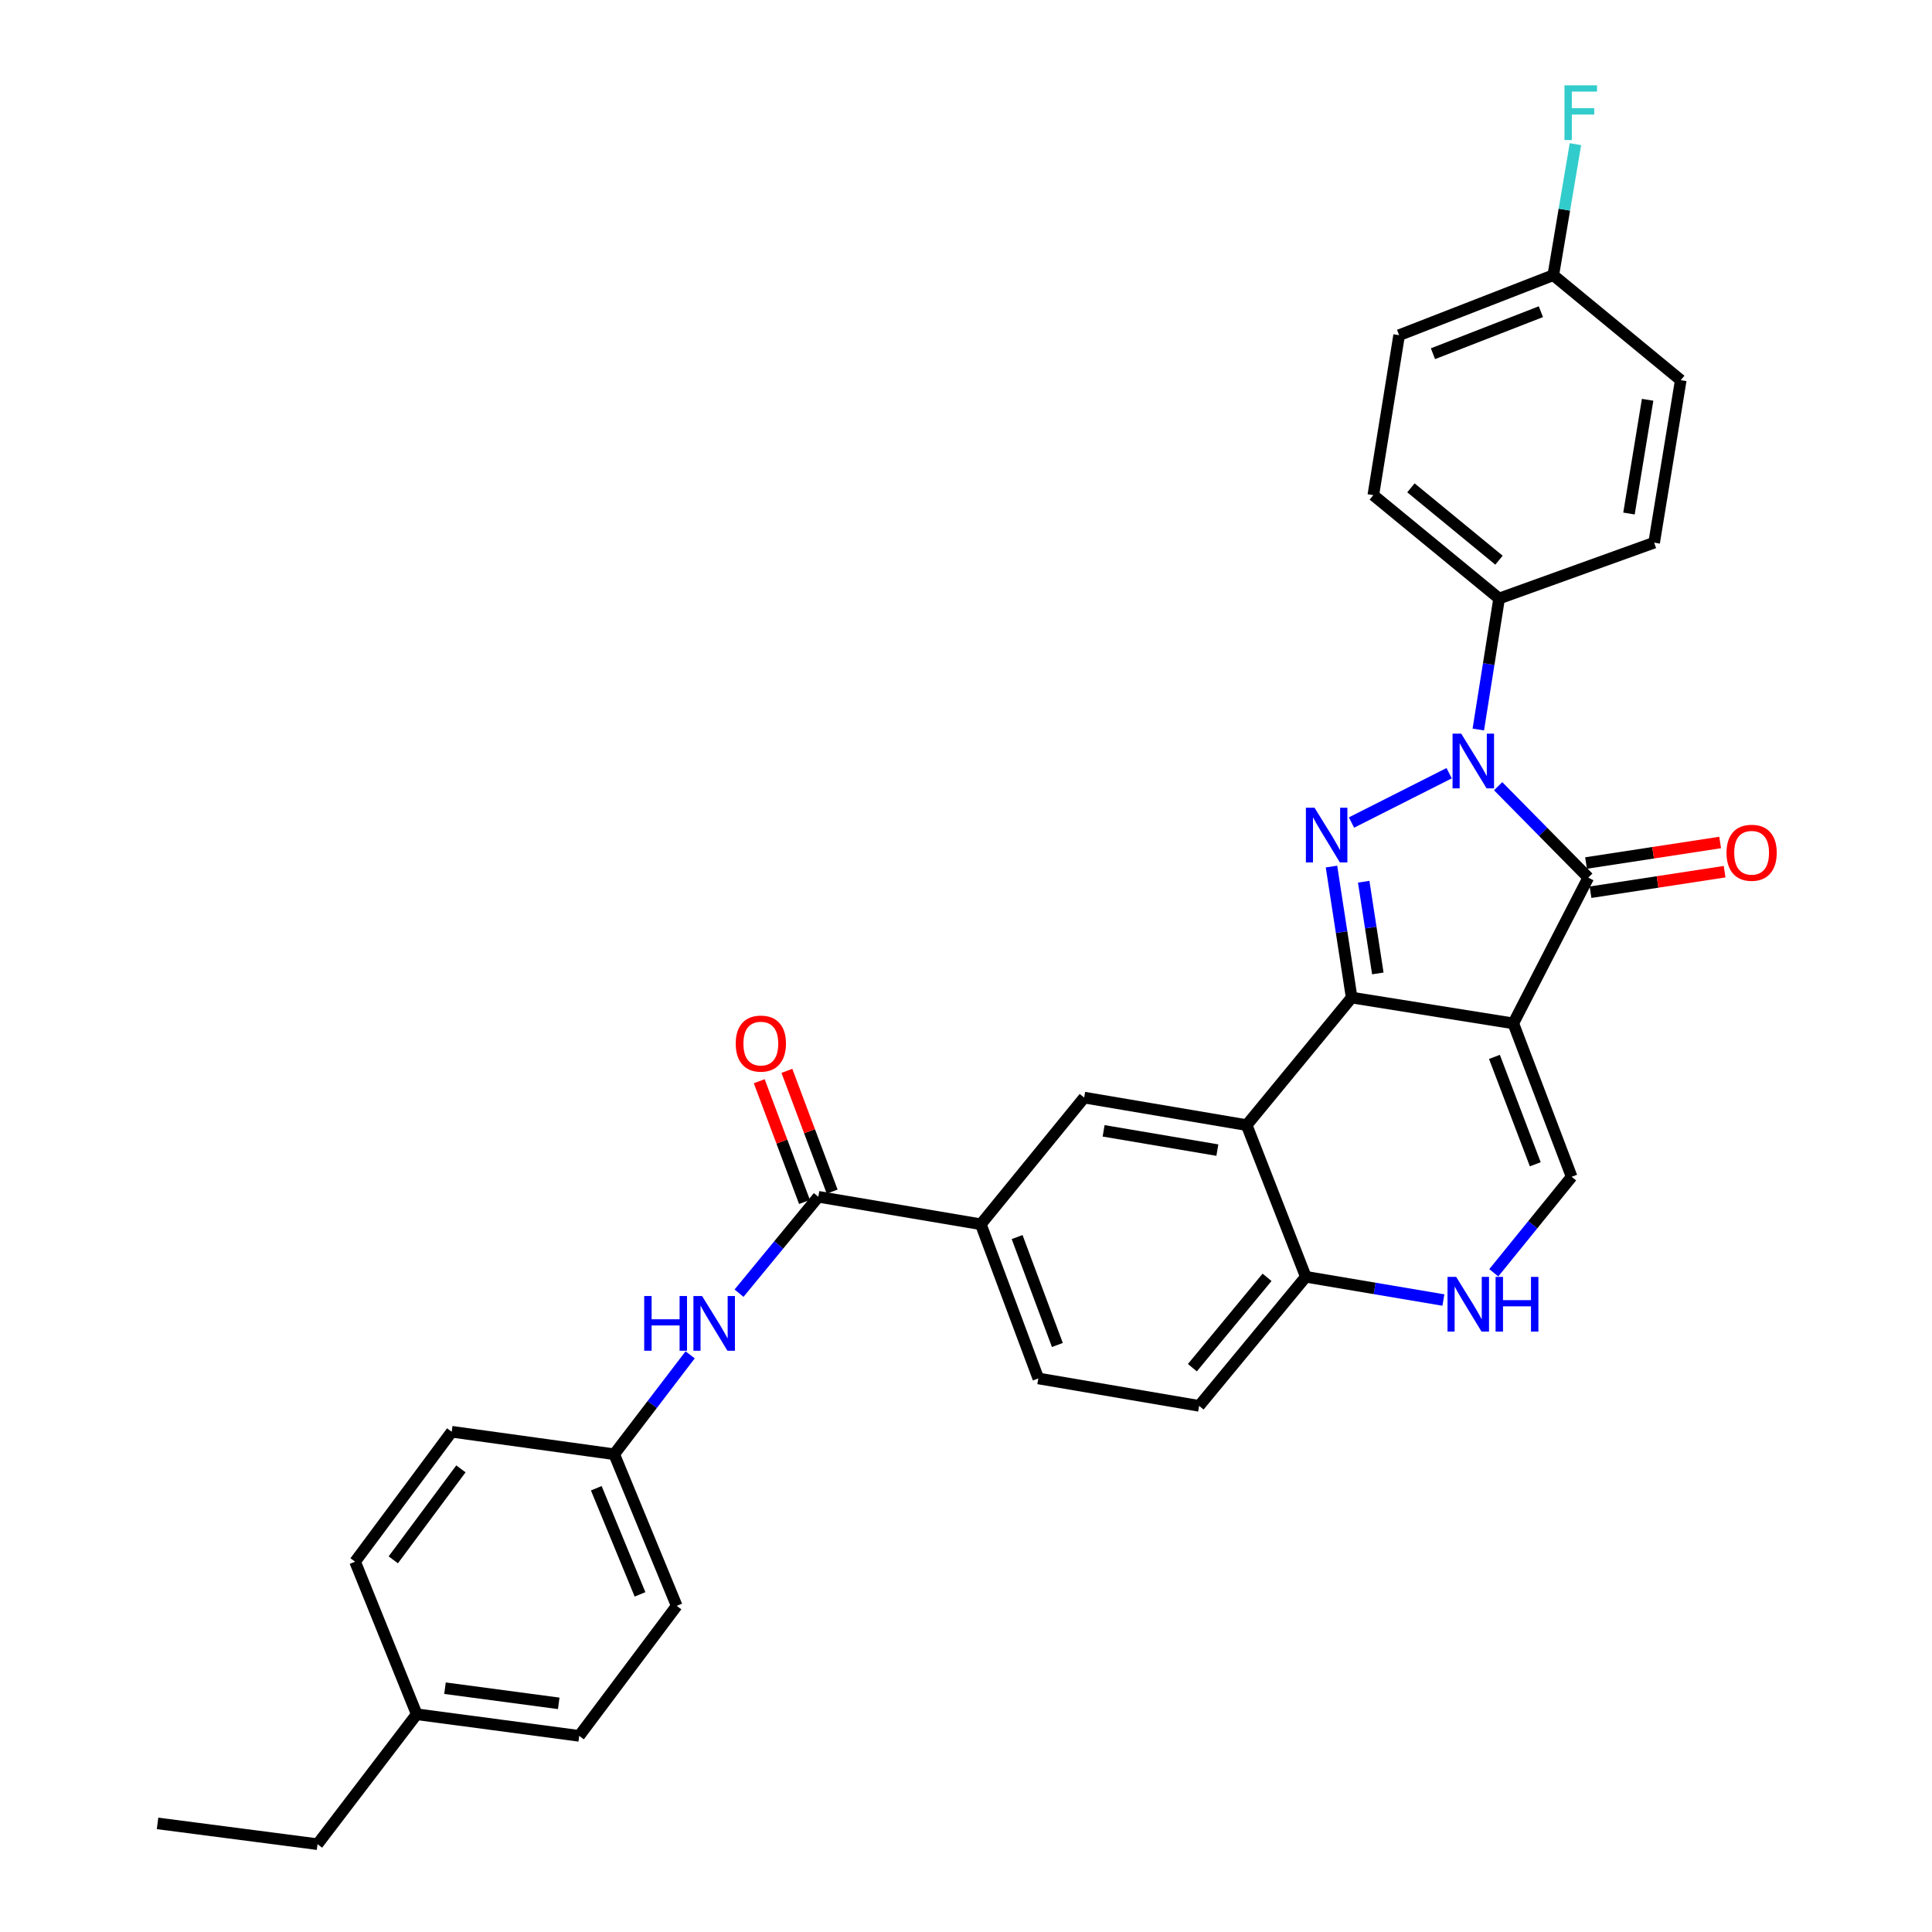 <?xml version='1.0' encoding='iso-8859-1'?>
<svg version='1.1' baseProfile='full'
              xmlns='http://www.w3.org/2000/svg'
                      xmlns:rdkit='http://www.rdkit.org/xml'
                      xmlns:xlink='http://www.w3.org/1999/xlink'
                  xml:space='preserve'
width='1000px' height='1000px' viewBox='0 0 1000 1000'>
<!-- END OF HEADER -->
<rect style='opacity:1.0;fill:#FFFFFF;stroke:none' width='1000' height='1000' x='0' y='0'> </rect>
<path class='bond-0' d='M 783.278,529.705 L 699.616,516.346' style='fill:none;fill-rule:evenodd;stroke:#000000;stroke-width:6px;stroke-linecap:butt;stroke-linejoin:miter;stroke-opacity:1' />
<path class='bond-3' d='M 783.278,529.705 L 822.09,454.256' style='fill:none;fill-rule:evenodd;stroke:#000000;stroke-width:6px;stroke-linecap:butt;stroke-linejoin:miter;stroke-opacity:1' />
<path class='bond-5' d='M 783.278,529.705 L 813.478,609.104' style='fill:none;fill-rule:evenodd;stroke:#000000;stroke-width:6px;stroke-linecap:butt;stroke-linejoin:miter;stroke-opacity:1' />
<path class='bond-5' d='M 773.52,547.05 L 794.66,602.629' style='fill:none;fill-rule:evenodd;stroke:#000000;stroke-width:6px;stroke-linecap:butt;stroke-linejoin:miter;stroke-opacity:1' />
<path class='bond-1' d='M 699.616,516.346 L 694.394,482.438' style='fill:none;fill-rule:evenodd;stroke:#000000;stroke-width:6px;stroke-linecap:butt;stroke-linejoin:miter;stroke-opacity:1' />
<path class='bond-1' d='M 694.394,482.438 L 689.173,448.53' style='fill:none;fill-rule:evenodd;stroke:#0000FF;stroke-width:6px;stroke-linecap:butt;stroke-linejoin:miter;stroke-opacity:1' />
<path class='bond-1' d='M 713.158,503.847 L 709.503,480.111' style='fill:none;fill-rule:evenodd;stroke:#000000;stroke-width:6px;stroke-linecap:butt;stroke-linejoin:miter;stroke-opacity:1' />
<path class='bond-1' d='M 709.503,480.111 L 705.848,456.376' style='fill:none;fill-rule:evenodd;stroke:#0000FF;stroke-width:6px;stroke-linecap:butt;stroke-linejoin:miter;stroke-opacity:1' />
<path class='bond-4' d='M 699.616,516.346 L 645.271,582.36' style='fill:none;fill-rule:evenodd;stroke:#000000;stroke-width:6px;stroke-linecap:butt;stroke-linejoin:miter;stroke-opacity:1' />
<path class='bond-31' d='M 699.531,425.742 L 750.075,400.207' style='fill:none;fill-rule:evenodd;stroke:#0000FF;stroke-width:6px;stroke-linecap:butt;stroke-linejoin:miter;stroke-opacity:1' />
<path class='bond-2' d='M 775.44,406.934 L 798.765,430.595' style='fill:none;fill-rule:evenodd;stroke:#0000FF;stroke-width:6px;stroke-linecap:butt;stroke-linejoin:miter;stroke-opacity:1' />
<path class='bond-2' d='M 798.765,430.595 L 822.09,454.256' style='fill:none;fill-rule:evenodd;stroke:#000000;stroke-width:6px;stroke-linecap:butt;stroke-linejoin:miter;stroke-opacity:1' />
<path class='bond-12' d='M 765.169,377.6 L 770.554,343.693' style='fill:none;fill-rule:evenodd;stroke:#0000FF;stroke-width:6px;stroke-linecap:butt;stroke-linejoin:miter;stroke-opacity:1' />
<path class='bond-12' d='M 770.554,343.693 L 775.94,309.786' style='fill:none;fill-rule:evenodd;stroke:#000000;stroke-width:6px;stroke-linecap:butt;stroke-linejoin:miter;stroke-opacity:1' />
<path class='bond-13' d='M 823.247,461.811 L 857.951,456.495' style='fill:none;fill-rule:evenodd;stroke:#000000;stroke-width:6px;stroke-linecap:butt;stroke-linejoin:miter;stroke-opacity:1' />
<path class='bond-13' d='M 857.951,456.495 L 892.654,451.179' style='fill:none;fill-rule:evenodd;stroke:#FF0000;stroke-width:6px;stroke-linecap:butt;stroke-linejoin:miter;stroke-opacity:1' />
<path class='bond-13' d='M 820.932,446.7 L 855.636,441.384' style='fill:none;fill-rule:evenodd;stroke:#000000;stroke-width:6px;stroke-linecap:butt;stroke-linejoin:miter;stroke-opacity:1' />
<path class='bond-13' d='M 855.636,441.384 L 890.339,436.068' style='fill:none;fill-rule:evenodd;stroke:#FF0000;stroke-width:6px;stroke-linecap:butt;stroke-linejoin:miter;stroke-opacity:1' />
<path class='bond-8' d='M 645.271,582.36 L 561.168,568.109' style='fill:none;fill-rule:evenodd;stroke:#000000;stroke-width:6px;stroke-linecap:butt;stroke-linejoin:miter;stroke-opacity:1' />
<path class='bond-8' d='M 630.102,595.295 L 571.229,585.319' style='fill:none;fill-rule:evenodd;stroke:#000000;stroke-width:6px;stroke-linecap:butt;stroke-linejoin:miter;stroke-opacity:1' />
<path class='bond-32' d='M 645.271,582.36 L 675.887,660.867' style='fill:none;fill-rule:evenodd;stroke:#000000;stroke-width:6px;stroke-linecap:butt;stroke-linejoin:miter;stroke-opacity:1' />
<path class='bond-6' d='M 813.478,609.104 L 793.329,633.948' style='fill:none;fill-rule:evenodd;stroke:#000000;stroke-width:6px;stroke-linecap:butt;stroke-linejoin:miter;stroke-opacity:1' />
<path class='bond-6' d='M 793.329,633.948 L 773.18,658.792' style='fill:none;fill-rule:evenodd;stroke:#0000FF;stroke-width:6px;stroke-linecap:butt;stroke-linejoin:miter;stroke-opacity:1' />
<path class='bond-10' d='M 747.102,672.9 L 711.495,666.884' style='fill:none;fill-rule:evenodd;stroke:#0000FF;stroke-width:6px;stroke-linecap:butt;stroke-linejoin:miter;stroke-opacity:1' />
<path class='bond-10' d='M 711.495,666.884 L 675.887,660.867' style='fill:none;fill-rule:evenodd;stroke:#000000;stroke-width:6px;stroke-linecap:butt;stroke-linejoin:miter;stroke-opacity:1' />
<path class='bond-7' d='M 423.568,619.456 L 507.672,633.673' style='fill:none;fill-rule:evenodd;stroke:#000000;stroke-width:6px;stroke-linecap:butt;stroke-linejoin:miter;stroke-opacity:1' />
<path class='bond-11' d='M 423.568,619.456 L 403.043,644.402' style='fill:none;fill-rule:evenodd;stroke:#000000;stroke-width:6px;stroke-linecap:butt;stroke-linejoin:miter;stroke-opacity:1' />
<path class='bond-11' d='M 403.043,644.402 L 382.518,669.347' style='fill:none;fill-rule:evenodd;stroke:#0000FF;stroke-width:6px;stroke-linecap:butt;stroke-linejoin:miter;stroke-opacity:1' />
<path class='bond-14' d='M 430.726,616.773 L 419.01,585.522' style='fill:none;fill-rule:evenodd;stroke:#000000;stroke-width:6px;stroke-linecap:butt;stroke-linejoin:miter;stroke-opacity:1' />
<path class='bond-14' d='M 419.01,585.522 L 407.295,554.271' style='fill:none;fill-rule:evenodd;stroke:#FF0000;stroke-width:6px;stroke-linecap:butt;stroke-linejoin:miter;stroke-opacity:1' />
<path class='bond-14' d='M 416.411,622.139 L 404.696,590.888' style='fill:none;fill-rule:evenodd;stroke:#000000;stroke-width:6px;stroke-linecap:butt;stroke-linejoin:miter;stroke-opacity:1' />
<path class='bond-14' d='M 404.696,590.888 L 392.981,559.637' style='fill:none;fill-rule:evenodd;stroke:#FF0000;stroke-width:6px;stroke-linecap:butt;stroke-linejoin:miter;stroke-opacity:1' />
<path class='bond-9' d='M 561.168,568.109 L 507.672,633.673' style='fill:none;fill-rule:evenodd;stroke:#000000;stroke-width:6px;stroke-linecap:butt;stroke-linejoin:miter;stroke-opacity:1' />
<path class='bond-33' d='M 507.672,633.673 L 537.43,713.479' style='fill:none;fill-rule:evenodd;stroke:#000000;stroke-width:6px;stroke-linecap:butt;stroke-linejoin:miter;stroke-opacity:1' />
<path class='bond-33' d='M 526.459,640.303 L 547.29,696.167' style='fill:none;fill-rule:evenodd;stroke:#000000;stroke-width:6px;stroke-linecap:butt;stroke-linejoin:miter;stroke-opacity:1' />
<path class='bond-16' d='M 675.887,660.867 L 620.668,727.671' style='fill:none;fill-rule:evenodd;stroke:#000000;stroke-width:6px;stroke-linecap:butt;stroke-linejoin:miter;stroke-opacity:1' />
<path class='bond-16' d='M 655.822,661.148 L 617.168,707.911' style='fill:none;fill-rule:evenodd;stroke:#000000;stroke-width:6px;stroke-linecap:butt;stroke-linejoin:miter;stroke-opacity:1' />
<path class='bond-19' d='M 357.214,701.269 L 337.566,726.992' style='fill:none;fill-rule:evenodd;stroke:#0000FF;stroke-width:6px;stroke-linecap:butt;stroke-linejoin:miter;stroke-opacity:1' />
<path class='bond-19' d='M 337.566,726.992 L 317.919,752.716' style='fill:none;fill-rule:evenodd;stroke:#000000;stroke-width:6px;stroke-linecap:butt;stroke-linejoin:miter;stroke-opacity:1' />
<path class='bond-17' d='M 775.94,309.786 L 710.827,256.29' style='fill:none;fill-rule:evenodd;stroke:#000000;stroke-width:6px;stroke-linecap:butt;stroke-linejoin:miter;stroke-opacity:1' />
<path class='bond-17' d='M 775.877,289.95 L 730.298,252.503' style='fill:none;fill-rule:evenodd;stroke:#000000;stroke-width:6px;stroke-linecap:butt;stroke-linejoin:miter;stroke-opacity:1' />
<path class='bond-18' d='M 775.94,309.786 L 856.18,280.885' style='fill:none;fill-rule:evenodd;stroke:#000000;stroke-width:6px;stroke-linecap:butt;stroke-linejoin:miter;stroke-opacity:1' />
<path class='bond-15' d='M 537.43,713.479 L 620.668,727.671' style='fill:none;fill-rule:evenodd;stroke:#000000;stroke-width:6px;stroke-linecap:butt;stroke-linejoin:miter;stroke-opacity:1' />
<path class='bond-21' d='M 710.827,256.29 L 724.186,173.495' style='fill:none;fill-rule:evenodd;stroke:#000000;stroke-width:6px;stroke-linecap:butt;stroke-linejoin:miter;stroke-opacity:1' />
<path class='bond-22' d='M 856.18,280.885 L 869.955,196.782' style='fill:none;fill-rule:evenodd;stroke:#000000;stroke-width:6px;stroke-linecap:butt;stroke-linejoin:miter;stroke-opacity:1' />
<path class='bond-22' d='M 843.16,265.799 L 852.803,206.926' style='fill:none;fill-rule:evenodd;stroke:#000000;stroke-width:6px;stroke-linecap:butt;stroke-linejoin:miter;stroke-opacity:1' />
<path class='bond-25' d='M 317.919,752.716 L 233.798,741.072' style='fill:none;fill-rule:evenodd;stroke:#000000;stroke-width:6px;stroke-linecap:butt;stroke-linejoin:miter;stroke-opacity:1' />
<path class='bond-26' d='M 317.919,752.716 L 350.259,831.189' style='fill:none;fill-rule:evenodd;stroke:#000000;stroke-width:6px;stroke-linecap:butt;stroke-linejoin:miter;stroke-opacity:1' />
<path class='bond-26' d='M 308.636,770.311 L 331.274,825.242' style='fill:none;fill-rule:evenodd;stroke:#000000;stroke-width:6px;stroke-linecap:butt;stroke-linejoin:miter;stroke-opacity:1' />
<path class='bond-20' d='M 803.983,142.428 L 869.955,196.782' style='fill:none;fill-rule:evenodd;stroke:#000000;stroke-width:6px;stroke-linecap:butt;stroke-linejoin:miter;stroke-opacity:1' />
<path class='bond-23' d='M 803.983,142.428 L 809.715,108.523' style='fill:none;fill-rule:evenodd;stroke:#000000;stroke-width:6px;stroke-linecap:butt;stroke-linejoin:miter;stroke-opacity:1' />
<path class='bond-23' d='M 809.715,108.523 L 815.446,74.617' style='fill:none;fill-rule:evenodd;stroke:#33CCCC;stroke-width:6px;stroke-linecap:butt;stroke-linejoin:miter;stroke-opacity:1' />
<path class='bond-34' d='M 803.983,142.428 L 724.186,173.495' style='fill:none;fill-rule:evenodd;stroke:#000000;stroke-width:6px;stroke-linecap:butt;stroke-linejoin:miter;stroke-opacity:1' />
<path class='bond-34' d='M 797.56,161.334 L 741.701,183.08' style='fill:none;fill-rule:evenodd;stroke:#000000;stroke-width:6px;stroke-linecap:butt;stroke-linejoin:miter;stroke-opacity:1' />
<path class='bond-24' d='M 215.692,887.283 L 299.795,898.485' style='fill:none;fill-rule:evenodd;stroke:#000000;stroke-width:6px;stroke-linecap:butt;stroke-linejoin:miter;stroke-opacity:1' />
<path class='bond-24' d='M 230.326,873.81 L 289.198,881.652' style='fill:none;fill-rule:evenodd;stroke:#000000;stroke-width:6px;stroke-linecap:butt;stroke-linejoin:miter;stroke-opacity:1' />
<path class='bond-29' d='M 215.692,887.283 L 164.353,954.545' style='fill:none;fill-rule:evenodd;stroke:#000000;stroke-width:6px;stroke-linecap:butt;stroke-linejoin:miter;stroke-opacity:1' />
<path class='bond-35' d='M 215.692,887.283 L 183.793,808.335' style='fill:none;fill-rule:evenodd;stroke:#000000;stroke-width:6px;stroke-linecap:butt;stroke-linejoin:miter;stroke-opacity:1' />
<path class='bond-27' d='M 233.798,741.072 L 183.793,808.335' style='fill:none;fill-rule:evenodd;stroke:#000000;stroke-width:6px;stroke-linecap:butt;stroke-linejoin:miter;stroke-opacity:1' />
<path class='bond-27' d='M 238.566,760.282 L 203.562,807.366' style='fill:none;fill-rule:evenodd;stroke:#000000;stroke-width:6px;stroke-linecap:butt;stroke-linejoin:miter;stroke-opacity:1' />
<path class='bond-28' d='M 350.259,831.189 L 299.795,898.485' style='fill:none;fill-rule:evenodd;stroke:#000000;stroke-width:6px;stroke-linecap:butt;stroke-linejoin:miter;stroke-opacity:1' />
<path class='bond-30' d='M 164.353,954.545 L 81.549,943.785' style='fill:none;fill-rule:evenodd;stroke:#000000;stroke-width:6px;stroke-linecap:butt;stroke-linejoin:miter;stroke-opacity:1' />
<path  class='atom-2' d='M 680.405 418.083
L 689.685 433.083
Q 690.605 434.563, 692.085 437.243
Q 693.565 439.923, 693.645 440.083
L 693.645 418.083
L 697.405 418.083
L 697.405 446.403
L 693.525 446.403
L 683.565 430.003
Q 682.405 428.083, 681.165 425.883
Q 679.965 423.683, 679.605 423.003
L 679.605 446.403
L 675.925 446.403
L 675.925 418.083
L 680.405 418.083
' fill='#0000FF'/>
<path  class='atom-3' d='M 756.321 379.729
L 765.601 394.729
Q 766.521 396.209, 768.001 398.889
Q 769.481 401.569, 769.561 401.729
L 769.561 379.729
L 773.321 379.729
L 773.321 408.049
L 769.441 408.049
L 759.481 391.649
Q 758.321 389.729, 757.081 387.529
Q 755.881 385.329, 755.521 384.649
L 755.521 408.049
L 751.841 408.049
L 751.841 379.729
L 756.321 379.729
' fill='#0000FF'/>
<path  class='atom-7' d='M 753.714 660.915
L 762.994 675.915
Q 763.914 677.395, 765.394 680.075
Q 766.874 682.755, 766.954 682.915
L 766.954 660.915
L 770.714 660.915
L 770.714 689.235
L 766.834 689.235
L 756.874 672.835
Q 755.714 670.915, 754.474 668.715
Q 753.274 666.515, 752.914 665.835
L 752.914 689.235
L 749.234 689.235
L 749.234 660.915
L 753.714 660.915
' fill='#0000FF'/>
<path  class='atom-7' d='M 774.114 660.915
L 777.954 660.915
L 777.954 672.955
L 792.434 672.955
L 792.434 660.915
L 796.274 660.915
L 796.274 689.235
L 792.434 689.235
L 792.434 676.155
L 777.954 676.155
L 777.954 689.235
L 774.114 689.235
L 774.114 660.915
' fill='#0000FF'/>
<path  class='atom-12' d='M 333.437 670.818
L 337.277 670.818
L 337.277 682.858
L 351.757 682.858
L 351.757 670.818
L 355.597 670.818
L 355.597 699.138
L 351.757 699.138
L 351.757 686.058
L 337.277 686.058
L 337.277 699.138
L 333.437 699.138
L 333.437 670.818
' fill='#0000FF'/>
<path  class='atom-12' d='M 363.397 670.818
L 372.677 685.818
Q 373.597 687.298, 375.077 689.978
Q 376.557 692.658, 376.637 692.818
L 376.637 670.818
L 380.397 670.818
L 380.397 699.138
L 376.517 699.138
L 366.557 682.738
Q 365.397 680.818, 364.157 678.618
Q 362.957 676.418, 362.597 675.738
L 362.597 699.138
L 358.917 699.138
L 358.917 670.818
L 363.397 670.818
' fill='#0000FF'/>
<path  class='atom-14' d='M 893.635 441.384
Q 893.635 434.584, 896.995 430.784
Q 900.355 426.984, 906.635 426.984
Q 912.915 426.984, 916.275 430.784
Q 919.635 434.584, 919.635 441.384
Q 919.635 448.264, 916.235 452.184
Q 912.835 456.064, 906.635 456.064
Q 900.395 456.064, 896.995 452.184
Q 893.635 448.304, 893.635 441.384
M 906.635 452.864
Q 910.955 452.864, 913.275 449.984
Q 915.635 447.064, 915.635 441.384
Q 915.635 435.824, 913.275 433.024
Q 910.955 430.184, 906.635 430.184
Q 902.315 430.184, 899.955 432.984
Q 897.635 435.784, 897.635 441.384
Q 897.635 447.104, 899.955 449.984
Q 902.315 452.864, 906.635 452.864
' fill='#FF0000'/>
<path  class='atom-15' d='M 380.81 540.155
Q 380.81 533.355, 384.17 529.555
Q 387.53 525.755, 393.81 525.755
Q 400.09 525.755, 403.45 529.555
Q 406.81 533.355, 406.81 540.155
Q 406.81 547.035, 403.41 550.955
Q 400.01 554.835, 393.81 554.835
Q 387.57 554.835, 384.17 550.955
Q 380.81 547.075, 380.81 540.155
M 393.81 551.635
Q 398.13 551.635, 400.45 548.755
Q 402.81 545.835, 402.81 540.155
Q 402.81 534.595, 400.45 531.795
Q 398.13 528.955, 393.81 528.955
Q 389.49 528.955, 387.13 531.755
Q 384.81 534.555, 384.81 540.155
Q 384.81 545.875, 387.13 548.755
Q 389.49 551.635, 393.81 551.635
' fill='#FF0000'/>
<path  class='atom-24' d='M 809.78 44.165
L 826.62 44.165
L 826.62 47.405
L 813.58 47.405
L 813.58 56.005
L 825.18 56.005
L 825.18 59.285
L 813.58 59.285
L 813.58 72.485
L 809.78 72.485
L 809.78 44.165
' fill='#33CCCC'/>
</svg>
